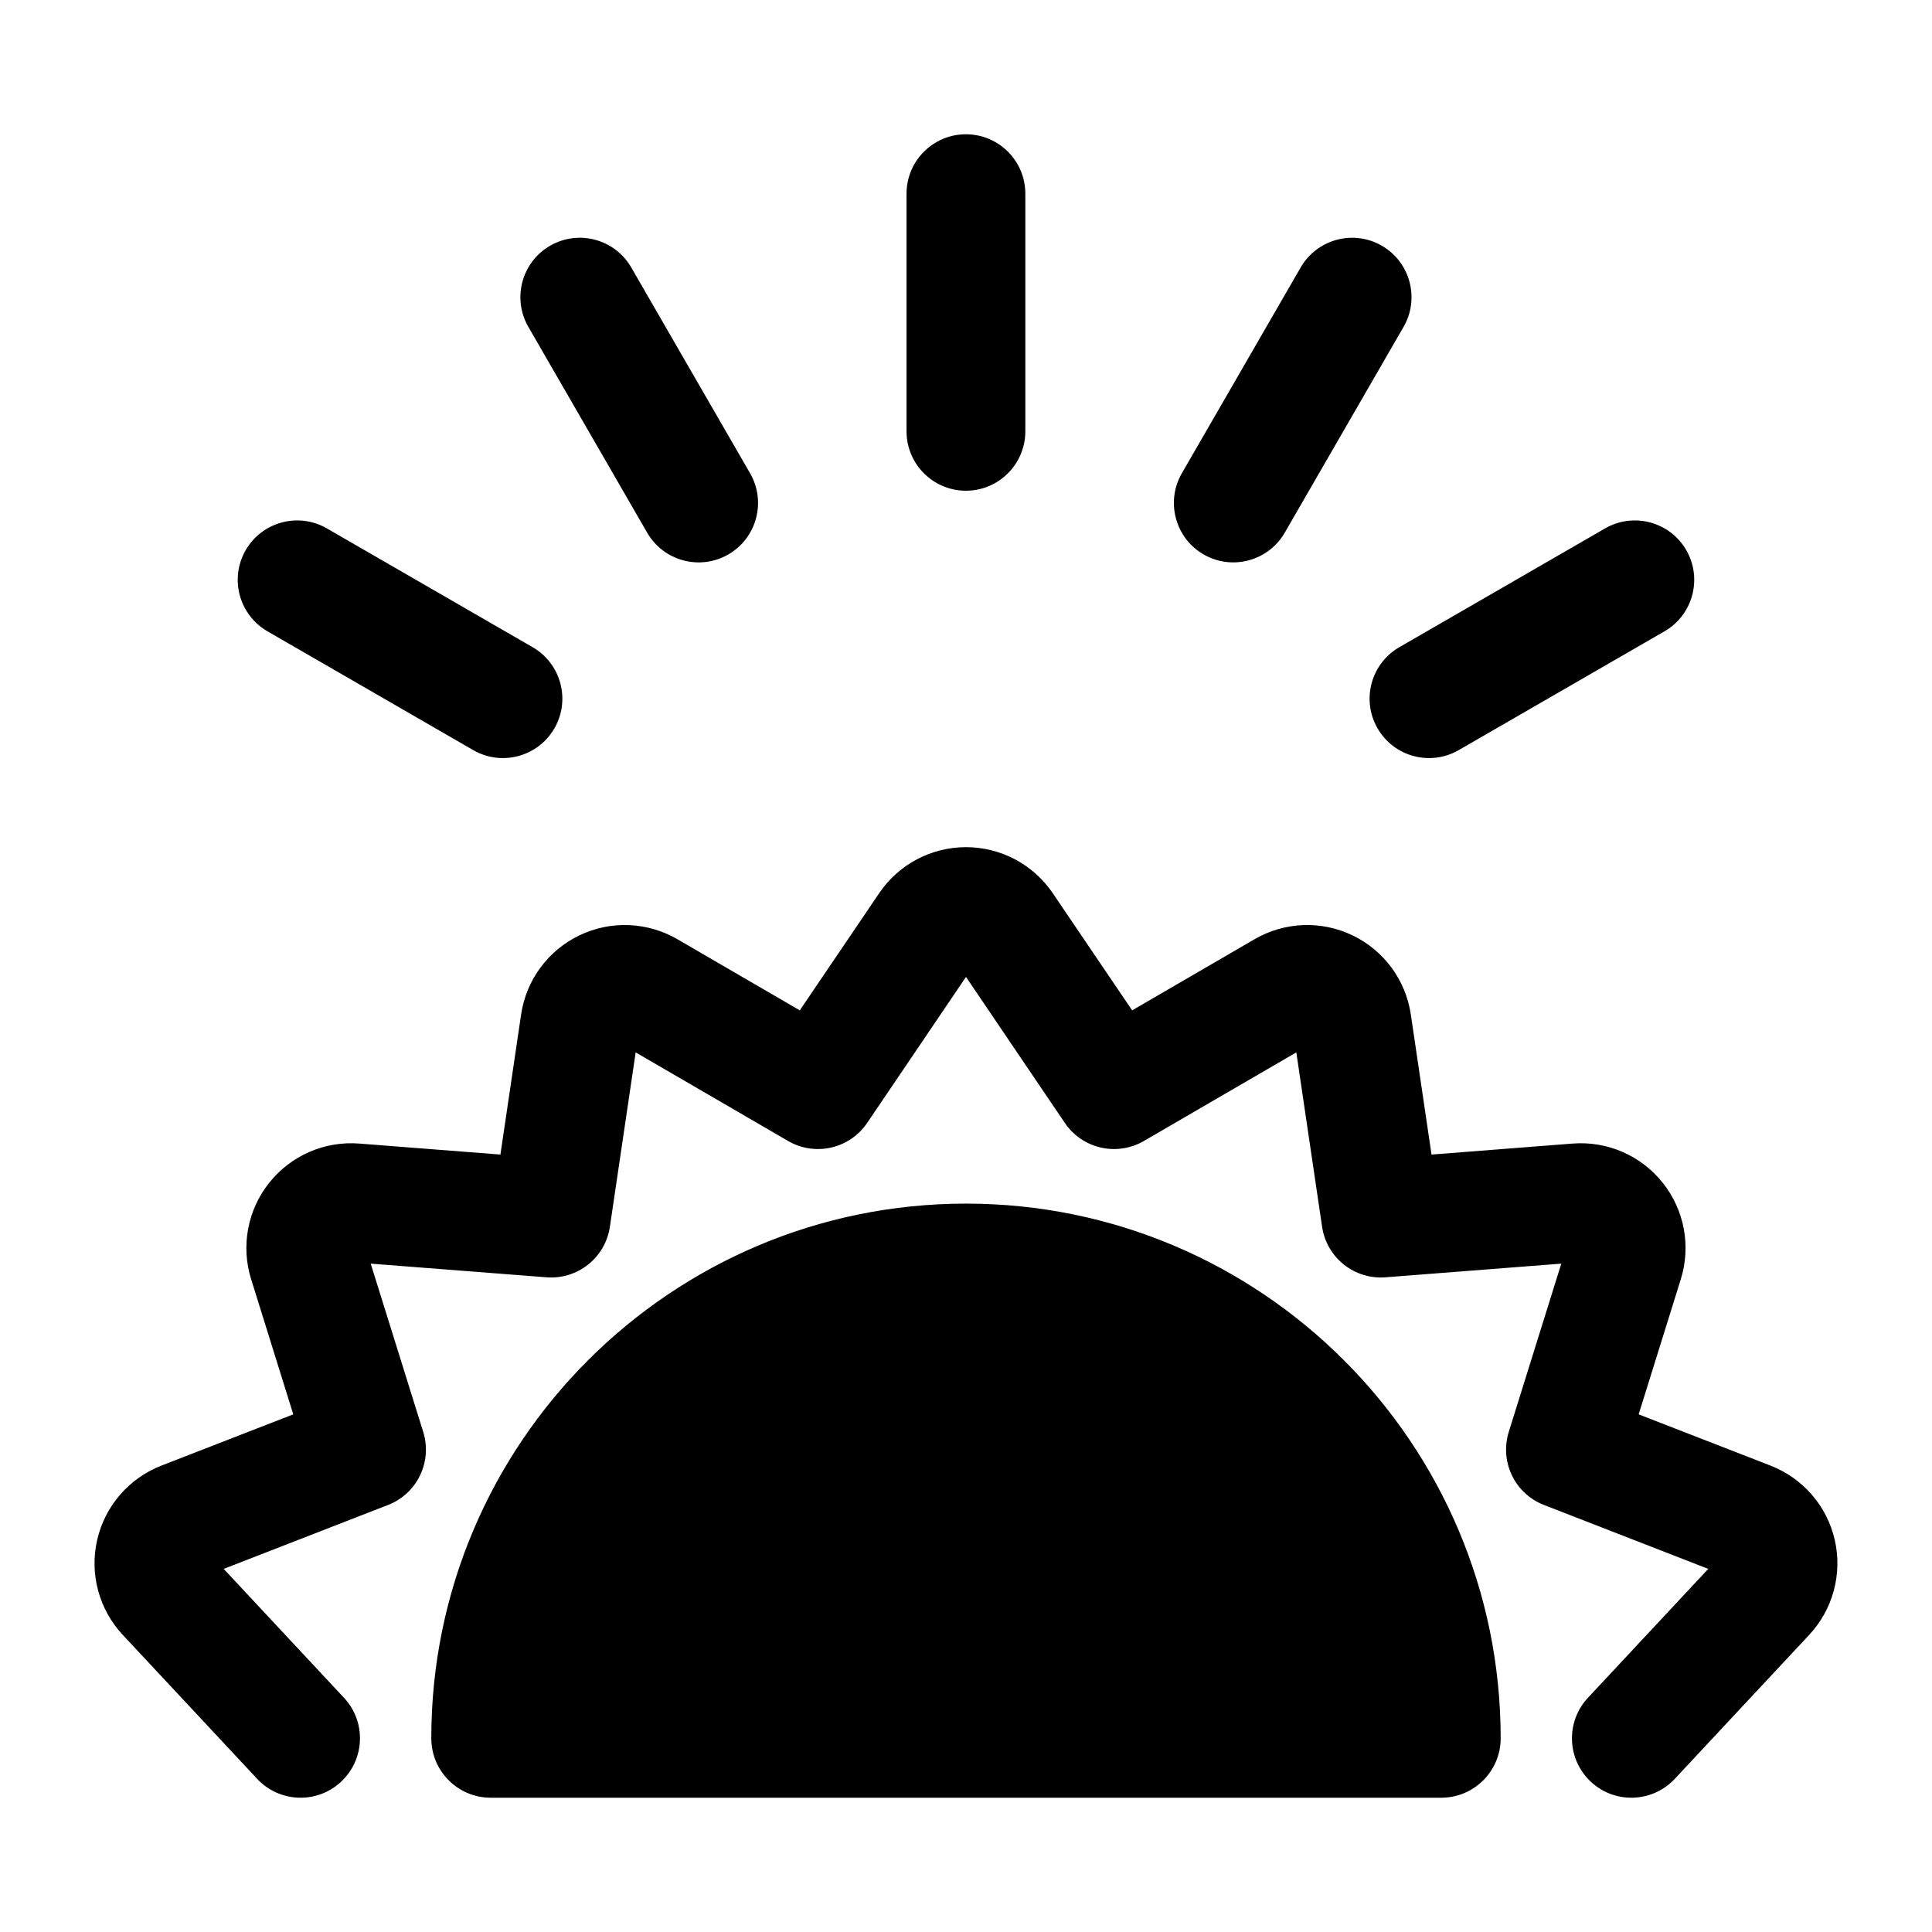 <?xml version="1.0" encoding="UTF-8"?>
<!-- Uploaded to: ICON Repo, www.iconrepo.com, Generator: ICON Repo Mixer Tools -->
<svg fill="#000000" width="800px" height="800px" version="1.1" viewBox="144 144 512 512" xmlns="http://www.w3.org/2000/svg">
 <path d="m258.3 604.67c0 8.691 7.055 15.742 15.742 15.742h251.91c8.691 0 15.742-7.055 15.742-15.742 0-78.199-63.496-141.7-141.7-141.7-78.199 0-141.7 63.496-141.7 141.7zm-55.008-44.902 43.547-16.941c7.715-2.992 11.777-11.445 9.32-19.348l-13.918-44.602 46.586 3.621c8.25 0.645 15.586-5.195 16.801-13.383l6.832-46.223 40.383 23.473c7.164 4.172 16.312 2.078 20.957-4.769l26.199-38.699 26.199 38.699c4.644 6.848 13.793 8.941 20.957 4.769l40.383-23.473 6.832 46.223c1.211 8.188 8.551 14.027 16.801 13.383l46.586-3.621-13.918 44.602c-2.457 7.902 1.605 16.359 9.32 19.348l43.547 16.941-31.883 34.164c-5.934 6.344-5.59 16.312 0.77 22.246 6.344 5.934 16.312 5.59 22.246-0.77l35.613-38.148c6.297-6.738 8.832-16.152 6.785-25.145-2.047-8.988-8.422-16.359-17.02-19.711l-34.953-13.586 11.164-35.801c2.754-8.801 0.945-18.391-4.801-25.586-5.746-7.211-14.688-11.098-23.867-10.375l-37.391 2.914-5.481-37.094c-1.34-9.133-7.117-16.988-15.43-20.988-8.297-4-18.043-3.606-26.008 1.023l-32.418 18.844-21.035-31.047c-5.164-7.637-13.793-12.203-23.004-12.203-9.211 0-17.84 4.566-23.004 12.203 0 0-21.035 31.047-21.035 31.047l-32.418-18.844c-7.965-4.629-17.711-5.023-26.008-1.023-8.312 4-14.09 11.855-15.43 20.988l-5.481 37.094-37.391-2.914c-9.18-0.723-18.121 3.164-23.867 10.375-5.746 7.195-7.559 16.781-4.801 25.586l11.164 35.801-34.953 13.586c-8.598 3.352-14.973 10.723-17.02 19.711-2.047 8.988 0.488 18.406 6.785 25.145 0 0 35.613 38.148 35.613 38.148 5.934 6.359 15.902 6.707 22.246 0.77 6.359-5.934 6.707-15.902 0.77-22.246l-31.883-34.164zm81.867-244.25-54.539-31.488c-7.527-4.344-17.16-1.762-21.508 5.762-4.344 7.527-1.762 17.16 5.762 21.508l54.539 31.488c7.527 4.344 17.16 1.762 21.508-5.762 4.344-7.527 1.762-17.16-5.762-21.508zm284.21-31.488-54.539 31.488c-7.527 4.344-10.109 13.98-5.762 21.508 4.344 7.527 13.98 10.109 21.508 5.762l54.539-31.488c7.527-4.344 10.109-13.98 5.762-21.508-4.344-7.527-13.98-10.109-21.508-5.762zm-226.59-14.609-31.488-54.539c-4.344-7.527-13.98-10.109-21.508-5.762-7.527 4.344-10.109 13.98-5.762 21.508l31.488 54.539c4.344 7.527 13.98 10.109 21.508 5.762 7.527-4.344 10.109-13.98 5.762-21.508zm145.91-54.539-31.488 54.539c-4.344 7.527-1.762 17.16 5.762 21.508 7.527 4.344 17.16 1.762 21.508-5.762l31.488-54.539c4.344-7.527 1.762-17.16-5.762-21.508-7.527-4.344-17.16-1.762-21.508 5.762zm-104.45-19.555v62.977c0 8.691 7.055 15.742 15.742 15.742 8.691 0 15.742-7.055 15.742-15.742v-62.977c0-8.691-7.055-15.742-15.742-15.742-8.691 0-15.742 7.055-15.742 15.742z" fill-rule="evenodd"/>
</svg>
